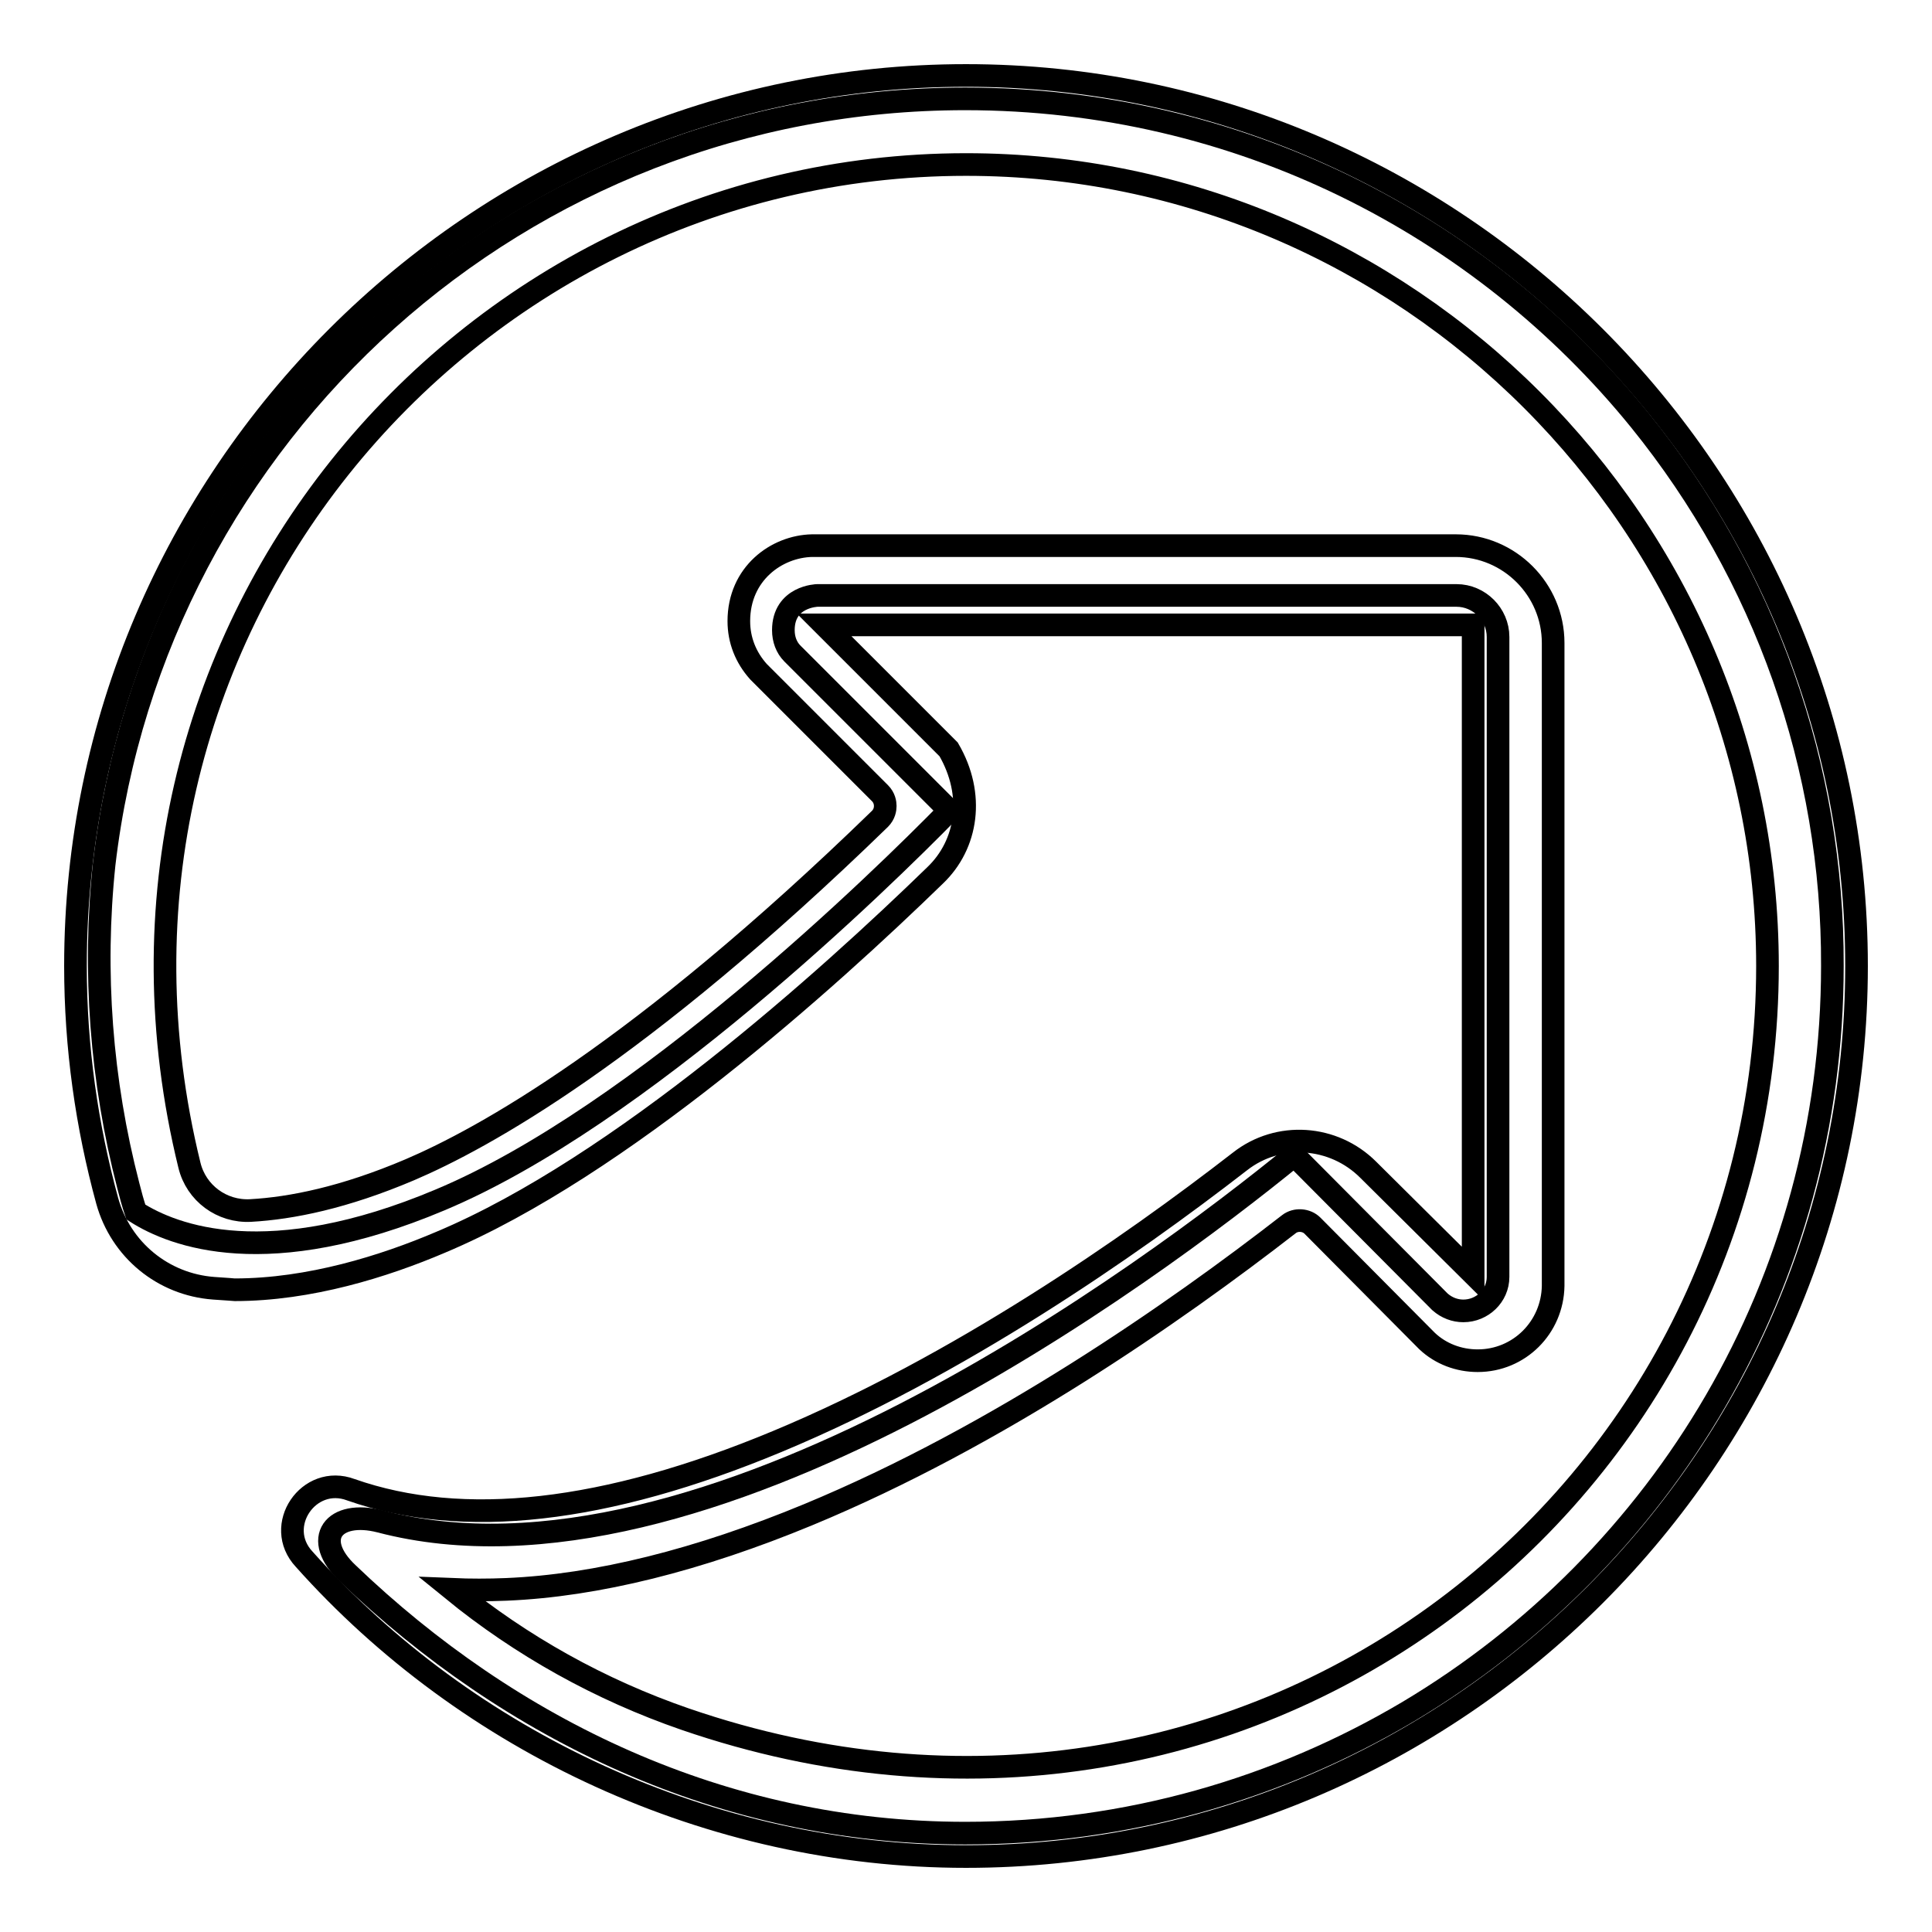 <?xml version="1.0" encoding="utf-8"?>
<!-- Svg Vector Icons : http://www.onlinewebfonts.com/icon -->
<!DOCTYPE svg PUBLIC "-//W3C//DTD SVG 1.1//EN" "http://www.w3.org/Graphics/SVG/1.1/DTD/svg11.dtd">
<svg version="1.1" xmlns="http://www.w3.org/2000/svg" xmlns:xlink="http://www.w3.org/1999/xlink" x="0px" y="0px" viewBox="0 0 256 256" enable-background="new 0 0 256 256" xml:space="preserve">
<g> <path stroke-width="3" fill-opacity="0" stroke="#000000"  d="M217.3,55.7c-21.1-26-53.3-42.6-89.4-42.6C69,13.1,20.5,57.4,13.8,114.5c-1.5,14.3-0.4,28.7,3.2,42.6 c0.3,1.2,0.6,2.3,1,3.5c5,3.2,17.5,8,40.3-1.6c26.5-11.1,58.5-42.4,67.5-51.6l-20.8-20.8c-0.8-0.8-1.2-1.9-1.2-3.1 c0-4.5,4.5-4.6,4.5-4.6H193c3,0,5.5,2.5,5.5,5.5v84.8c0,2.5-2.1,4.5-4.6,4.5c-1.1,0-2.2-0.4-3.1-1.2l-19.3-19.4 c-19,15.5-78.3,59.7-121.1,48.5c-6.2-1.6-9.2,2.3-4.3,6.9c21.5,20.6,49.6,34.4,81.8,34.4c21.5,0,41.5-5.9,58.7-16.1 c33.7-20.1,56.2-56.8,56.2-98.8C242.9,101.7,233.9,76.2,217.3,55.7z"/> <path stroke-width="3" fill-opacity="0" stroke="#000000"  d="M128,10C63.1,10,10,63.1,10,128c0,10.8,1.5,21.2,4.2,31.1c1.8,6.5,7.4,11.1,14.1,11.6 c1.7,0.1,2.7,0.2,2.8,0.2c9.9,0,19.8-3.1,27.3-6.3c23.8-10,51.3-34.8,65.5-48.6c4.3-4.1,5.3-10.7,1.8-16.7l-16.5-16.5h86v86 L181.3,155c-4.6-4.6-11.9-5.1-17-1.1C149.6,165.3,127,181,103,191c-22.8,9.5-41.7,11.6-56.5,6.4c-5.6-2.1-10.3,4.8-6.2,9.2 C61.9,230.8,94,246,128,246c64.9,0,118-53.1,118-118S192.9,10,128,10z M90.8,227.8c-11.3-3.9-21.7-9.7-30.9-17.2 c2.4,0.1,4.8,0.1,7.2,0c12-0.5,25.5-3.9,40-9.9c25.1-10.4,48.5-26.7,63.7-38.5c0.9-0.7,2.3-0.6,3.1,0.2l15,15.1l0.2,0.2 c1.8,1.7,4.2,2.6,6.7,2.6c5.5,0,9.9-4.4,10-9.9V85.2c0-7.1-5.8-12.9-12.9-12.9l0,0h-85.3c-4.7,0.1-9.7,3.7-9.7,10 c0,2.5,0.9,4.8,2.6,6.7l0.1,0.1l16,16c0.6,0.6,0.7,1.3,0.7,1.7s-0.1,1.1-0.7,1.7c-32,31.1-52.7,42.4-62.3,46.5 c-8.7,3.7-15.7,5.1-21.1,5.4c-3.8,0.2-7.2-2.3-8.1-6C8,84.7,61,21.8,128,21.8c58.4,0,106.2,47.8,106.2,106.2 C234.2,199.2,164.7,253.2,90.8,227.8L90.8,227.8z"/></g>
</svg>